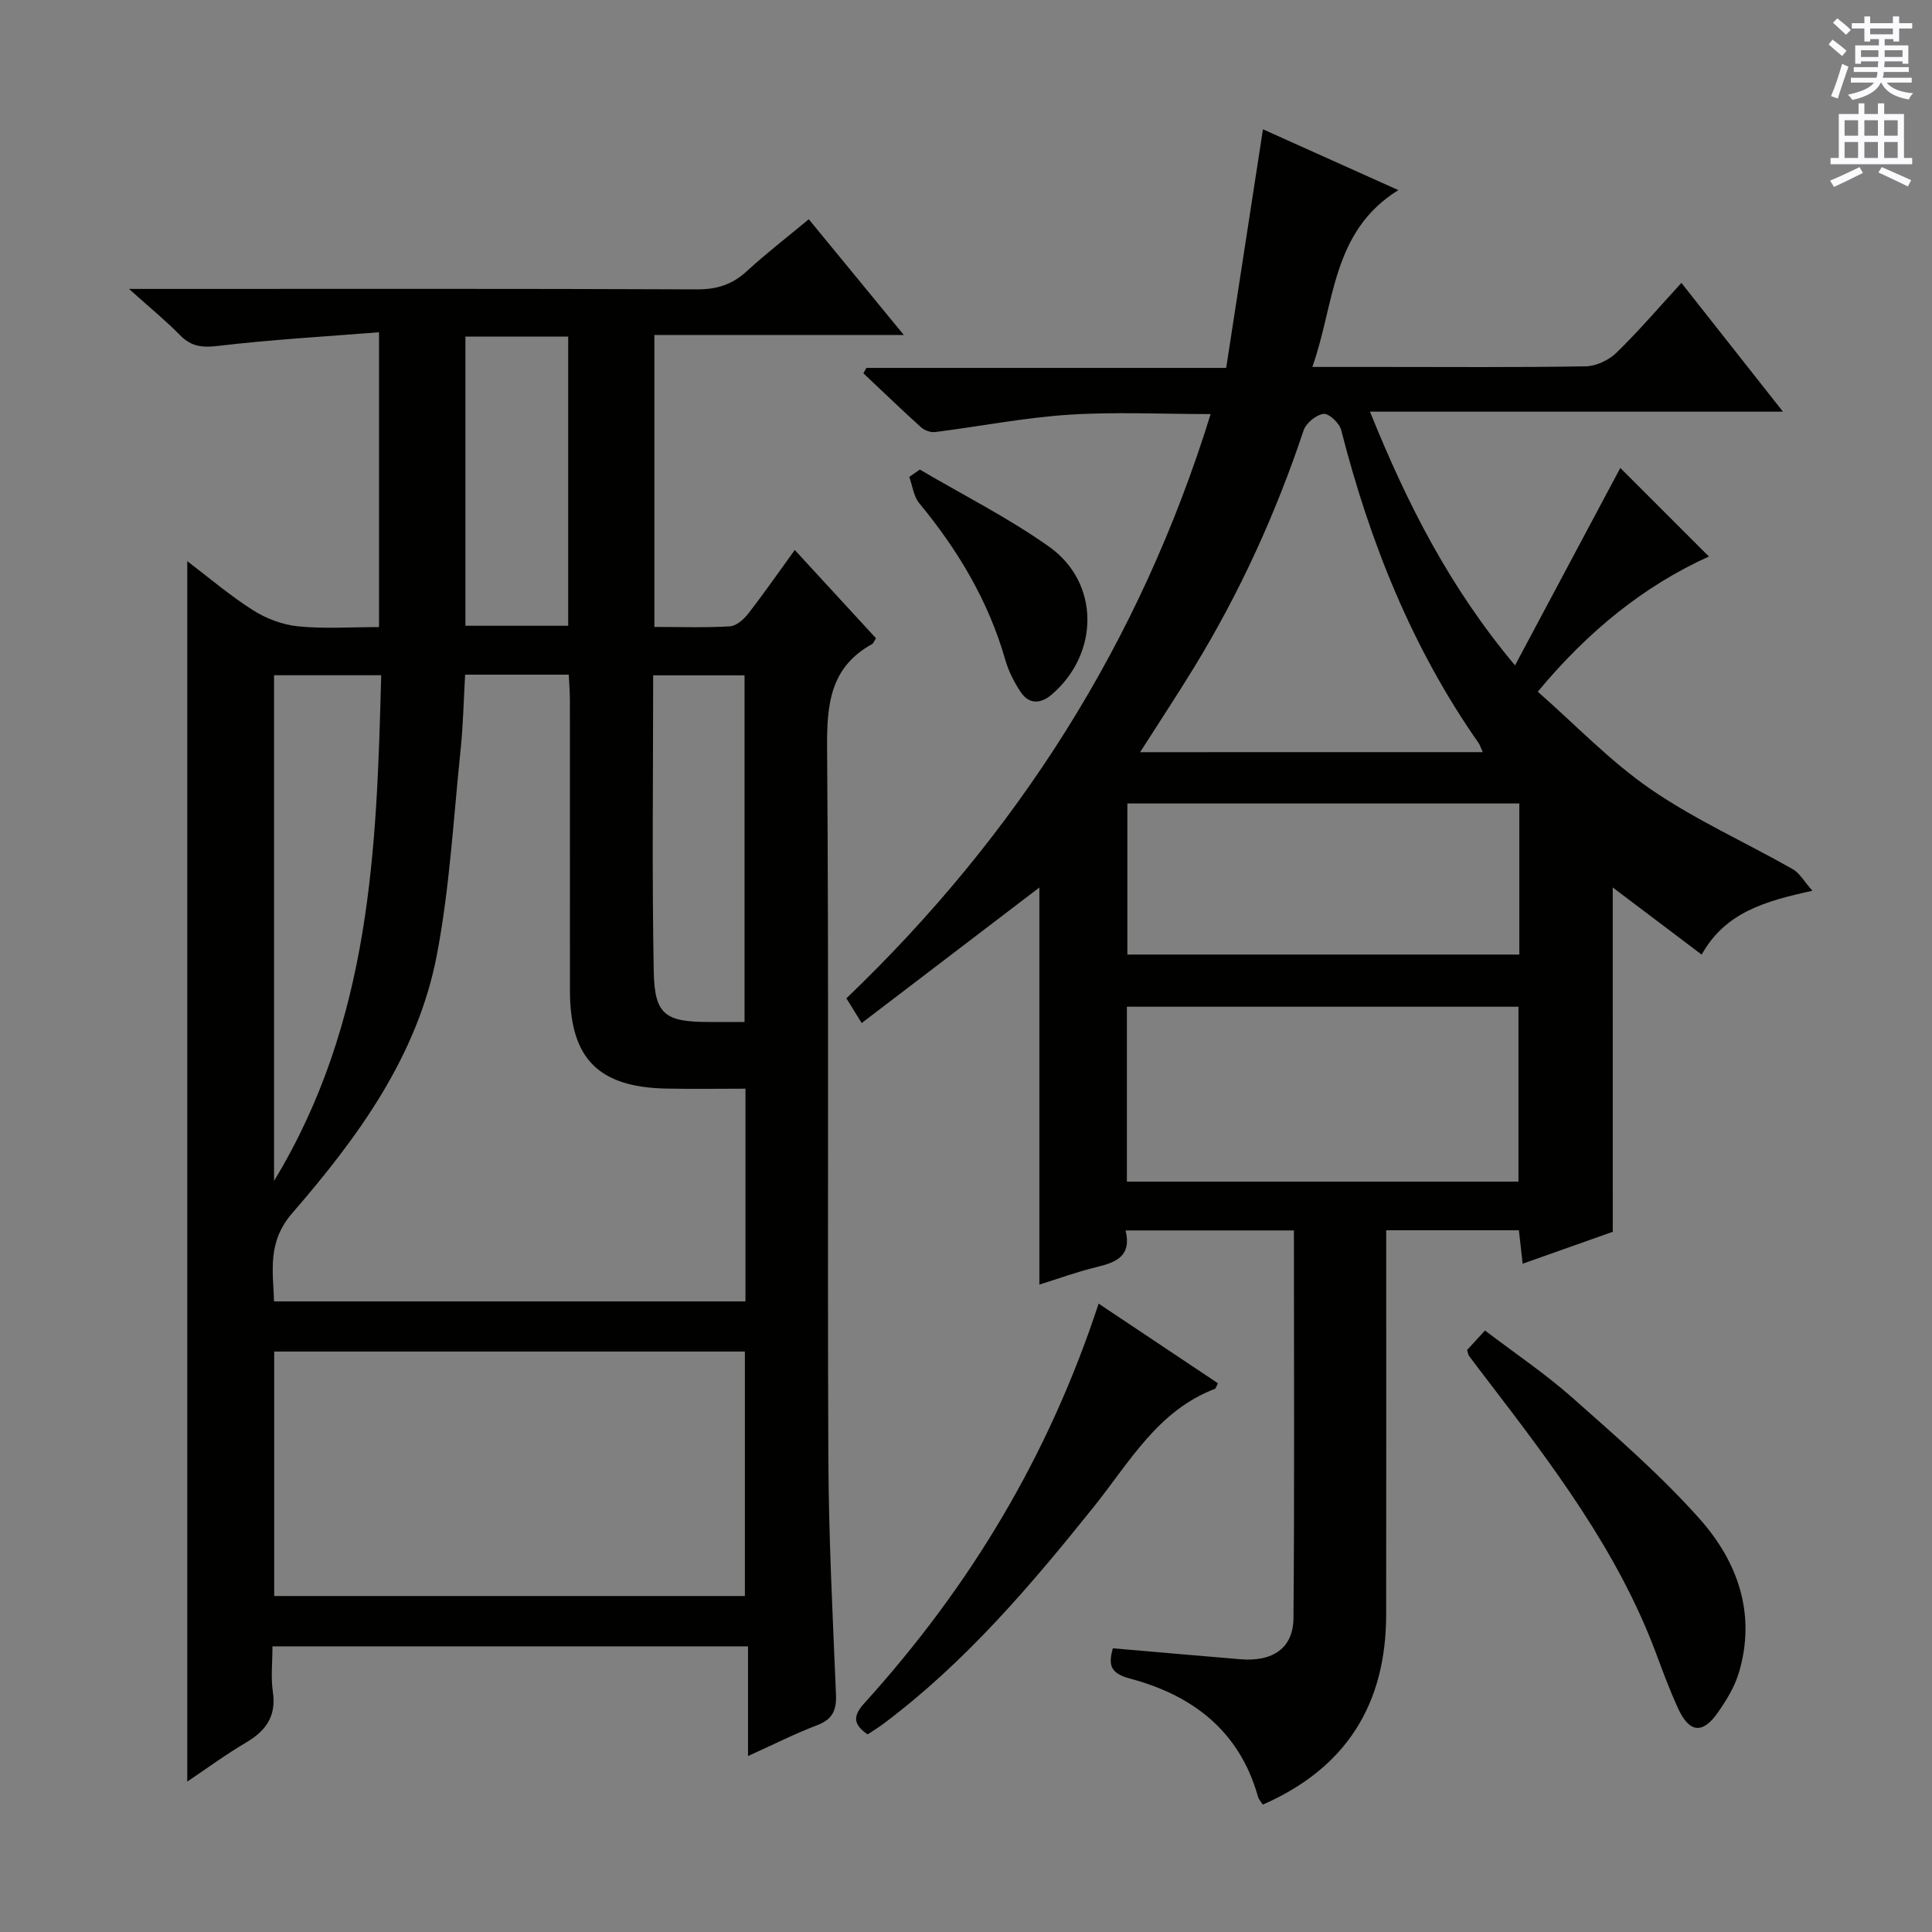 <svg enable-background="new 0 0 400 400" viewBox="0 0 400 400" xmlns="http://www.w3.org/2000/svg"><rect x="0" y="0" width="400" height="400" fill="#808080" stroke="none"/><g fill="#010100"><path d="m56.41 340.86c0 3.43-.36 6.46.08 9.38.75 5.02-1.37 8.07-5.51 10.51-4.23 2.49-8.21 5.43-12.21 8.11 0-84.34 0-168.33 0-252.68 4.36 3.31 8.75 7.07 13.58 10.14 2.75 1.75 6.16 3.04 9.38 3.36 5.41.54 10.92.15 16.74.15 0-20.19 0-39.93 0-61.04-11.15.89-22.2 1.51-33.16 2.81-3.32.4-5.63.24-8-2.17-2.98-3.04-6.3-5.75-10.6-9.61h6.61c37 0 74-.07 111 .09 4.13.02 7.3-1.01 10.31-3.77 4.02-3.7 8.37-7.04 12.82-10.75 6.43 7.84 12.61 15.36 19.67 23.96-18.04 0-34.73 0-51.64 0v60.45c5.41 0 10.54.18 15.64-.12 1.33-.08 2.87-1.45 3.79-2.63 3.27-4.2 6.3-8.58 9.64-13.18 5.71 6.21 11.3 12.28 16.81 18.27-.42.66-.54 1.06-.79 1.2-8.69 4.79-9.4 12.47-9.33 21.53.39 49 .05 98 .26 147 .07 16.3.9 32.59 1.58 48.88.14 3.3-.66 5.2-3.89 6.43-4.61 1.75-9.04 4-14.32 6.39 0-7.87 0-15.07 0-22.71-33.01 0-65.37 0-98.46 0zm97.93-115.46c-5.82 0-11.12.09-16.41-.02-14.1-.3-19.92-6.26-19.93-20.32-.01-20 0-40-.01-60 0-1.76-.14-3.52-.23-5.38-7.41 0-14.35 0-21.46 0-.31 5.37-.41 10.5-.94 15.59-1.48 14.2-2.25 28.55-4.93 42.52-4.01 20.87-16.34 37.7-29.91 53.36-5.22 6.02-3.99 11.96-3.78 18.29h97.6c0-14.64 0-28.91 0-44.04zm-97.57 105.04h97.45c0-17.1 0-33.8 0-50.62-32.7 0-65.03 0-97.45 0zm-.03-85.94c20.08-33.15 21.25-68.76 22.18-104.7-7.92 0-14.98 0-22.18 0zm97.41-32.91c0-24.42 0-48.11 0-71.77-6.52 0-12.6 0-18.92 0 0 20.72-.26 41.03.12 61.33.17 8.96 2.4 10.44 11.43 10.44zm-36.51-82.03c0-20.09 0-39.92 0-59.88-7.28 0-14.21 0-21.28 0v59.88z"/><path d="m333.91 255.03c-5.82 2.06-12.05 4.27-18.66 6.61-.28-2.53-.51-4.6-.78-6.93-9.09 0-18.01 0-27.47 0v5.58c0 24.67.02 49.33-.01 74-.02 18.52-8.25 31.77-25.55 39.34-.35-.57-.83-1.07-.99-1.65-3.82-13.62-13.56-21.02-26.54-24.46-4.25-1.13-4.39-3.02-3.51-6.26 8.91.77 17.65 1.54 26.4 2.27 6.72.56 10.95-2.3 11-8.52.22-26.64.09-53.29.09-80.26-11.67 0-23.09 0-34.85 0 1.3 5.32-1.96 6.61-6.03 7.59-4 .96-7.89 2.4-11.82 3.62 0-27.76 0-55.28 0-82.21-11.84 9.03-24.12 18.4-36.79 28.06-1.55-2.51-2.29-3.71-3.16-5.12 35.41-33.91 60.8-73.78 75.41-120.96-10.24 0-19.88-.49-29.44.14-9.23.61-18.38 2.42-27.58 3.58-.94.12-2.22-.34-2.93-.98-4.05-3.65-7.97-7.44-11.94-11.18.21-.37.41-.75.62-1.12h74.49c2.54-16.51 5.03-32.68 7.61-49.4 9.16 4.11 18.3 8.22 28.03 12.59-13.87 8.62-13.12 23.41-17.8 36.61h14.13c14.17 0 28.33.12 42.5-.13 2.16-.04 4.77-1.28 6.34-2.82 4.62-4.5 8.82-9.42 13.44-14.45 6.96 8.83 13.6 17.26 21.02 26.66-28.94 0-56.75 0-85.5 0 7.7 19.09 16.47 36.35 30.03 52.53 7.67-14.38 14.89-27.93 21.8-40.88 5.66 5.66 11.85 11.85 18.34 18.34-13.36 6.04-24.98 15.39-35.43 27.99 7.82 6.86 14.98 14.41 23.37 20.18 9.23 6.35 19.63 11 29.42 16.56 1.42.8 2.33 2.51 4.07 4.47-9.9 2.17-18.05 4.5-22.93 13.22-6.18-4.67-12.18-9.19-18.41-13.9.01 23.97.01 47.32.01 71.29zm-19.53-10.39c0-12.31 0-24.32 0-36.21-27.33 0-54.22 0-81.07 0v36.21zm.18-78.29c-27.27 0-54.28 0-81.15 0v31.28h81.15c0-10.61 0-20.85 0-31.28zm-7.57-10.63c-.46-1.02-.6-1.5-.86-1.88-13.8-19.71-22.53-41.62-28.45-64.8-.36-1.42-2.53-3.48-3.64-3.35-1.53.18-3.64 1.9-4.14 3.41-5.76 17.24-13.24 33.66-22.73 49.16-3.51 5.73-7.21 11.34-11.12 17.47 23.92-.01 47.15-.01 70.94-.01z"/><path d="m303.74 279.51c.99-1.08 2.08-2.27 3.71-4.04 6.12 4.66 12.44 8.91 18.09 13.91 9.07 8.03 18.29 16.04 26.32 25.05 7.91 8.88 11.79 19.72 8.15 31.89-.88 2.95-2.6 5.75-4.39 8.3-3.14 4.47-5.88 4.13-8.21-.95-1.73-3.76-3.16-7.67-4.61-11.55-7.95-21.17-21.46-38.89-35.01-56.59-1.21-1.58-2.43-3.16-3.62-4.77-.19-.26-.22-.63-.43-1.25z"/><path d="m227.46 269.9c8.49 5.67 16.6 11.09 24.7 16.49-.33.62-.41 1.07-.64 1.16-11.8 4.51-17.64 15.14-24.94 24.26-13.12 16.39-26.69 32.34-43.62 45.04-1.05.79-2.19 1.48-3.33 2.24-2.83-1.96-3.21-3.66-.74-6.39 22.07-24.36 38.23-51.34 48.57-82.8z"/><path d="m190.44 97.22c8.96 5.27 18.32 9.98 26.77 15.97 10.54 7.47 10.42 22.18.51 30.63-2.26 1.93-4.68 2.05-6.41-.56-1.35-2.03-2.51-4.32-3.18-6.66-3.48-12.18-9.81-22.73-17.81-32.42-1.17-1.42-1.4-3.61-2.07-5.44.73-.5 1.46-1.01 2.19-1.52z"/></g><path d="m378.6 9.2.8-1c.9.7 1.9 1.4 2.9 2.3l-.9 1.1c-1.1-.9-2-1.7-2.8-2.4zm.5 10.7c.9-2.1 1.6-4.3 2.3-6.7.4.2.8.4 1.3.6-.7 2.1-1.5 4.3-2.2 6.6zm.4-15.2.9-.9c1 .8 2 1.6 2.8 2.4l-1 1c-1-.9-1.9-1.8-2.7-2.5zm12.5-1.3h1.2v1.4h2.7v1.1h-2.7v2.7h-1.2v-.5h-1.8v1.3h4.9v3.8h-1.2v-.5h-3.7c0 .4-.1.9-.1 1.2h5.1v1h-5.2c0 .5-.1.9-.2 1.2h6v1h-5.2c1.1 1.3 2.9 2 5.5 2.2-.4.4-.7.8-.9 1.3-2.9-.5-4.8-1.6-5.7-3.5h-.1c-.8 1.7-2.7 2.9-5.9 3.6-.2-.4-.6-.8-.9-1.1 2.8-.6 4.6-1.4 5.4-2.5h-4.8v-1h5.3c.1-.3.2-.7.2-1.2h-4.9v-1h5c0-.4 0-.8.1-1.2h-3.6v.5h-1.2v-3.8h4.9v-1.3h-1.8v.5h-1.2v-2.7h-2.6v-1.1h2.6v-1.4h1.2v1.4h4.7v-1.4zm-6.7 8.4h3.6c0-.4 0-.9 0-1.4h-3.6zm1.9-4.7h4.7v-1.2h-4.7zm6.7 3.3h-3.7v1.4h3.7z" fill="#fbfafc"/><path d="m384.7 21.4h1.3v2.2h2.8v-2.2h1.3v2.2h4.1v9.1h1.7v1.3h-16.9v-1.3h1.7v-9.1h4.1v-2.2zm.3 13.2.7 1.2c-1.8.9-3.8 1.9-6 2.9-.2-.4-.5-.8-.8-1.3 2.4-1 4.4-2 6.1-2.8zm-3.1-6.5h2.8v-3.2h-2.8zm0 4.6h2.8v-3.3h-2.8zm4.1-4.6h2.8v-3.2h-2.8zm0 4.6h2.8v-3.3h-2.8zm3.6 1.9c2.1.9 4.1 1.8 6.1 2.7l-.7 1.3c-2.2-1.1-4.2-2-6.1-2.9zm3.3-9.7h-2.8v3.2h2.8zm-2.8 7.8h2.8v-3.3h-2.8z" fill="#fbfafc"/></svg>